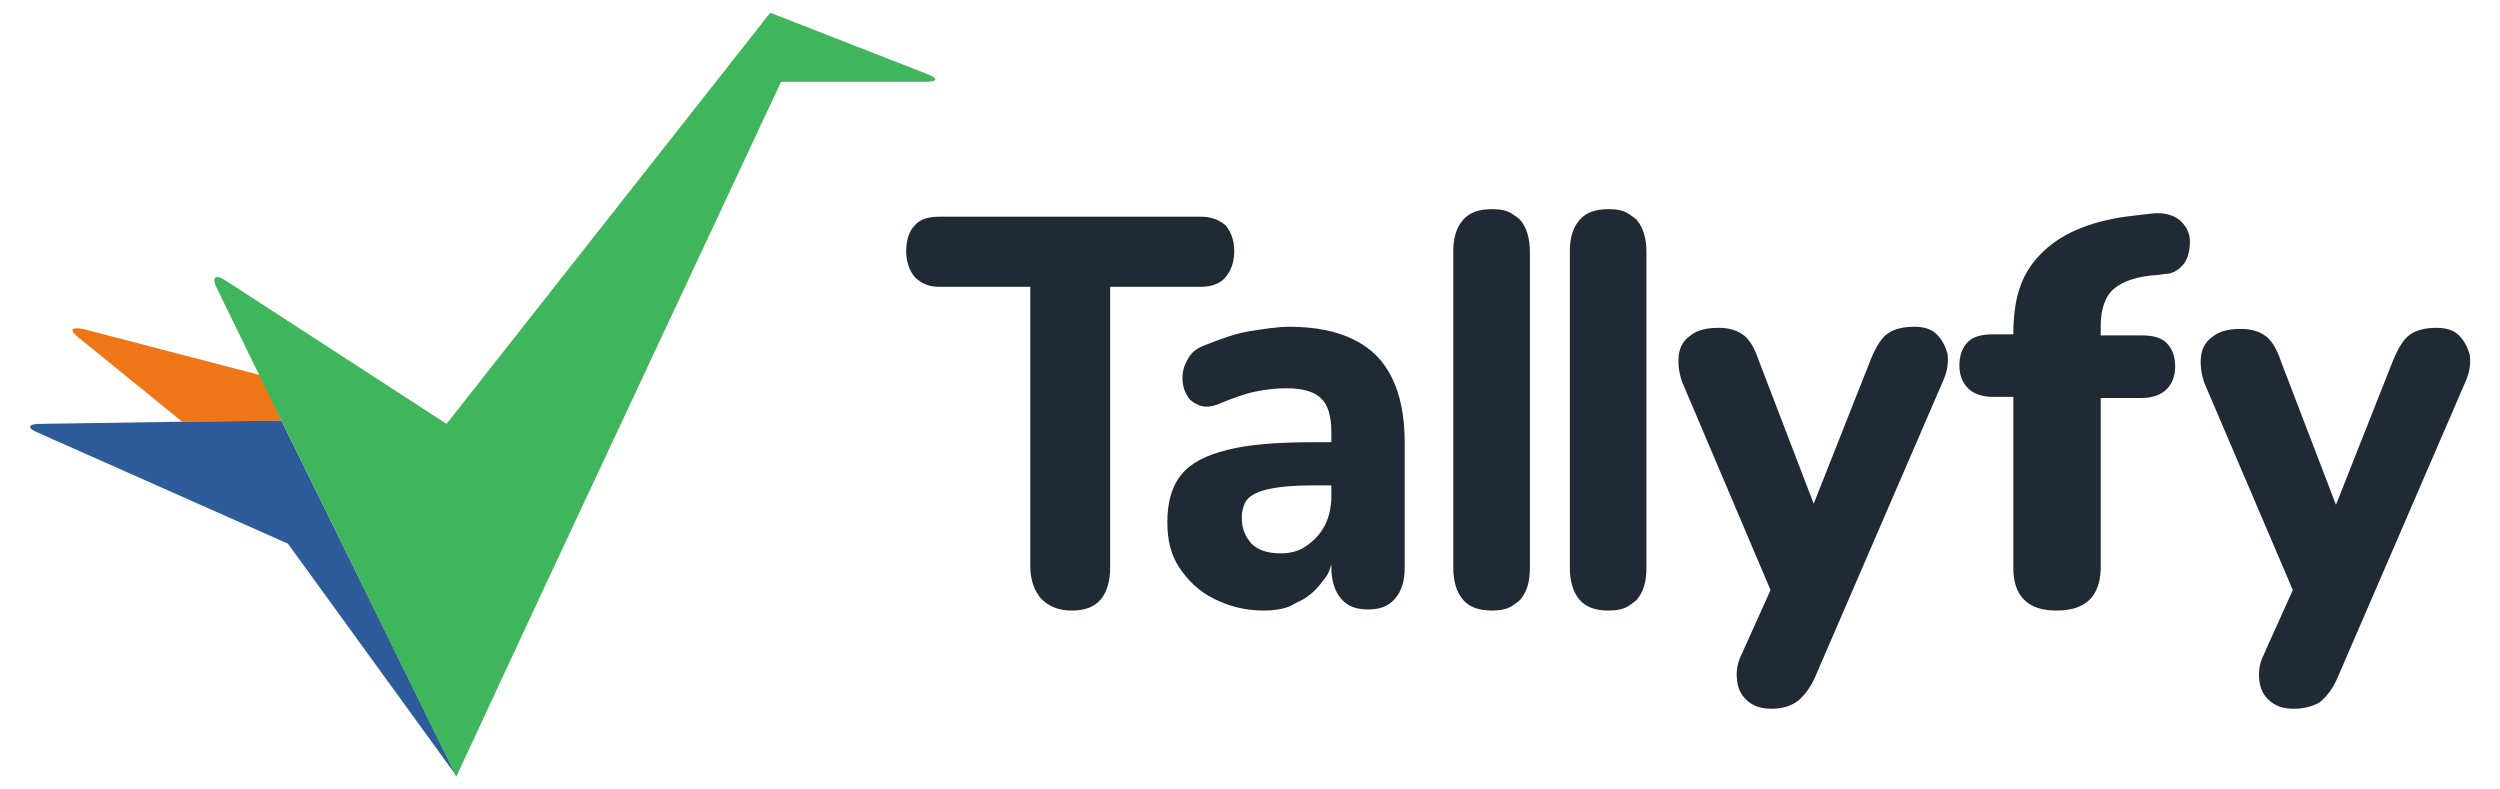 <svg version="1.1" xmlns="http://www.w3.org/2000/svg" width="2432" height="768" viewBox="0 0 2432 768">
<path fill="#ee7616" d="M273.77 409.193l-96.574 1.049-100.773-81.877c-9.448-7.349-7.349-10.497 4.199-8.398l173.204 45.138 19.945 44.088z"></path>
<path fill="#2e5c9b" d="M310.51 483.723l-36.74-74.53-96.574 1.049-138.563 2.099c-11.546 0-12.597 4.199-2.099 8.398l243.535 108.121 163.756 225.689-133.314-270.827z"></path>
<path fill="#3fb65b" d="M444.874 755.6v0 0z"></path>
<path fill="#3fb65b" d="M902.551 72.234l-153.259-59.834-314.915 399.943-215.192-139.612c-9.448-6.298-13.646-3.149-8.398 7.348l62.983 129.115 36.74 74.53 133.314 271.877 83.978-180.551 231.988-495.466h140.663c11.546 0 12.597-3.149 2.099-7.349z"></path>
<path fill="#202934" d="M1042.162 593.943c-12.597 0-22.044-4.199-29.392-11.546-6.298-7.348-10.497-17.846-10.497-31.492v-271.877h-88.177c-10.497 0-17.846-3.149-24.143-9.448-5.249-6.298-8.398-14.696-8.398-25.193 0-11.546 3.149-19.945 8.398-25.193 5.248-6.298 13.646-8.398 24.143-8.398h254.032c10.497 0 17.846 3.149 24.143 8.398 5.249 6.298 8.398 14.696 8.398 25.193s-3.149 18.895-8.398 25.193c-5.249 6.298-13.646 9.448-24.143 9.448h-88.177v272.927c0 13.646-3.149 24.143-9.448 31.492s-15.745 10.497-28.342 10.497z"></path>
<path fill="#202934" d="M1229.013 593.943c-17.845 0-33.591-4.199-48.286-11.546s-25.193-17.846-33.591-30.442c-8.398-12.597-11.546-27.293-11.546-44.088 0-18.895 4.199-34.64 13.646-46.188s24.143-18.895 45.138-24.143c20.994-5.249 48.286-7.349 82.928-7.349h17.846v41.989h-17.846c-16.795 0-30.442 1.049-40.94 3.149s-17.845 5.249-22.044 9.448c-4.199 4.199-6.298 11.546-6.298 18.895 0 10.497 3.149 17.845 9.448 25.193 6.298 6.298 15.745 9.448 28.342 9.448 9.448 0 17.846-2.099 25.193-7.349s13.646-11.546 17.846-19.945c4.199-8.398 6.298-17.845 6.298-28.342v-61.933c0-15.746-3.149-27.292-10.497-33.591-6.298-6.298-17.846-9.448-33.591-9.448-9.448 0-18.895 1.049-29.392 3.149s-22.044 6.298-34.64 11.546c-7.349 3.149-13.646 4.199-19.945 2.099-5.248-2.099-10.497-5.249-12.597-10.497-3.149-5.249-4.199-10.497-4.199-16.796s2.099-12.597 5.248-17.845c3.149-6.298 8.398-10.497 16.795-13.646 15.745-6.298 30.442-11.546 44.088-13.646s26.243-4.199 37.789-4.199c25.193 0 46.188 4.199 62.983 12.597s28.342 19.945 36.74 36.74c8.398 16.796 12.597 37.79 12.597 64.033v120.718c0 13.646-3.149 23.094-9.448 30.442s-14.696 10.497-26.243 10.497c-11.546 0-19.945-3.149-26.243-10.497s-9.448-17.846-9.448-30.442v-3.149c-2.099 7.349-3.149 10.497-9.448 17.846-6.298 8.398-14.696 15.745-25.193 19.945-7.349 5.249-18.895 7.348-31.492 7.348z"></path>
<path fill="#202934" d="M1478.846 213.946c-2.099-2.099-5.249-4.199-8.398-6.298-5.249-3.149-11.546-4.199-18.895-4.199-12.597 0-22.044 3.149-28.342 10.497s-9.448 16.796-9.448 30.442v307.567c0 13.646 3.149 24.143 9.448 31.492s15.745 10.497 28.342 10.497c7.349 0 13.646-1.049 18.895-4.199 3.149-2.099 6.298-4.199 8.398-6.298 6.298-7.348 9.448-16.795 9.448-31.492v-306.517c0-13.646-3.149-24.143-9.448-31.492z"></path>
<path fill="#202934" d="M1592.215 213.946c-2.099-2.099-5.249-4.199-8.398-6.298-5.249-3.149-11.546-4.199-18.895-4.199-12.597 0-22.044 3.149-28.342 10.497s-9.448 16.796-9.448 30.442v307.567c0 13.646 3.149 24.143 9.448 31.492s15.745 10.497 28.342 10.497c7.349 0 13.646-1.049 18.895-4.199 3.149-2.099 6.298-4.199 8.398-6.298 6.298-7.348 9.448-16.795 9.448-31.492v-306.517c0-13.646-3.149-24.143-9.448-31.492z"></path>
<path fill="#202934" d="M1723.429 689.468c-9.448 0-16.795-2.099-23.094-7.348s-9.448-11.546-10.497-19.945c-1.049-8.398 0-16.796 4.199-25.193l28.343-62.983-86.077-202.595c-3.149-9.448-4.199-17.845-3.149-26.243s5.249-14.696 11.546-18.895c6.298-5.248 15.746-7.349 27.292-7.349 9.448 0 16.795 2.099 23.094 6.298s11.546 12.597 15.745 25.193l53.535 139.613 55.635-140.663c5.249-12.597 10.497-20.994 16.795-25.193s14.696-6.298 25.193-6.298c9.448 0 16.795 2.099 22.044 7.349s8.398 11.546 10.497 18.895c1.049 8.398 0 16.796-4.199 26.243l-123.866 286.573c-5.249 12.597-11.546 19.945-17.845 25.193-7.349 5.249-15.746 7.349-25.193 7.349z"></path>
<path fill="#202934" d="M2231.493 689.468c-9.448 0-16.795-2.099-23.094-7.348s-9.448-11.546-10.497-19.945c-1.049-8.398 0-16.796 4.199-25.193l28.343-62.983-86.077-201.546c-3.149-9.448-4.199-17.846-3.149-26.243s5.249-14.696 11.546-18.895c6.298-5.248 15.745-7.349 27.292-7.349 9.448 0 16.796 2.099 23.094 6.298s11.546 12.597 15.745 25.193l53.535 139.612 55.635-140.662c5.249-12.597 10.497-20.994 16.795-25.193s14.696-6.298 25.193-6.298c9.448 0 16.796 2.099 22.044 7.349s8.398 11.546 10.497 18.895c1.049 8.398 0 16.796-4.199 26.243l-123.866 286.574c-5.249 12.597-11.546 19.945-17.845 25.193-7.349 4.199-15.745 6.298-25.193 6.298z"></path>
<path fill="#202934" d="M2000.554 593.943c-13.646 0-24.143-3.149-31.492-10.497s-10.497-17.846-10.497-30.442v-166.905h-19.945c-10.497 0-18.895-3.149-24.143-8.398s-8.398-12.597-8.398-22.044c0-10.497 3.149-17.845 8.398-23.094s13.646-7.348 24.143-7.348h19.945c0-38.84 9.448-61.933 29.392-80.828s49.337-30.442 88.177-34.64l17.845-2.099c9.448-1.049 17.845 1.049 23.094 4.199s9.448 8.398 11.546 13.646c2.099 5.248 2.099 11.546 1.049 17.845s-3.149 11.546-7.348 15.745c-4.199 4.199-9.448 7.349-15.746 7.349l-7.348 1.049c-19.945 1.049-34.64 6.298-43.038 13.646s-12.597 19.945-12.597 35.691v9.448h39.889c10.497 0 18.895 2.099 24.143 7.349s8.398 12.597 8.398 23.094c0 9.448-3.149 16.796-8.398 22.044s-13.646 8.398-24.143 8.398h-39.889v166.905c-1.049 26.243-14.696 39.889-43.038 39.889z"></path>
</svg>
